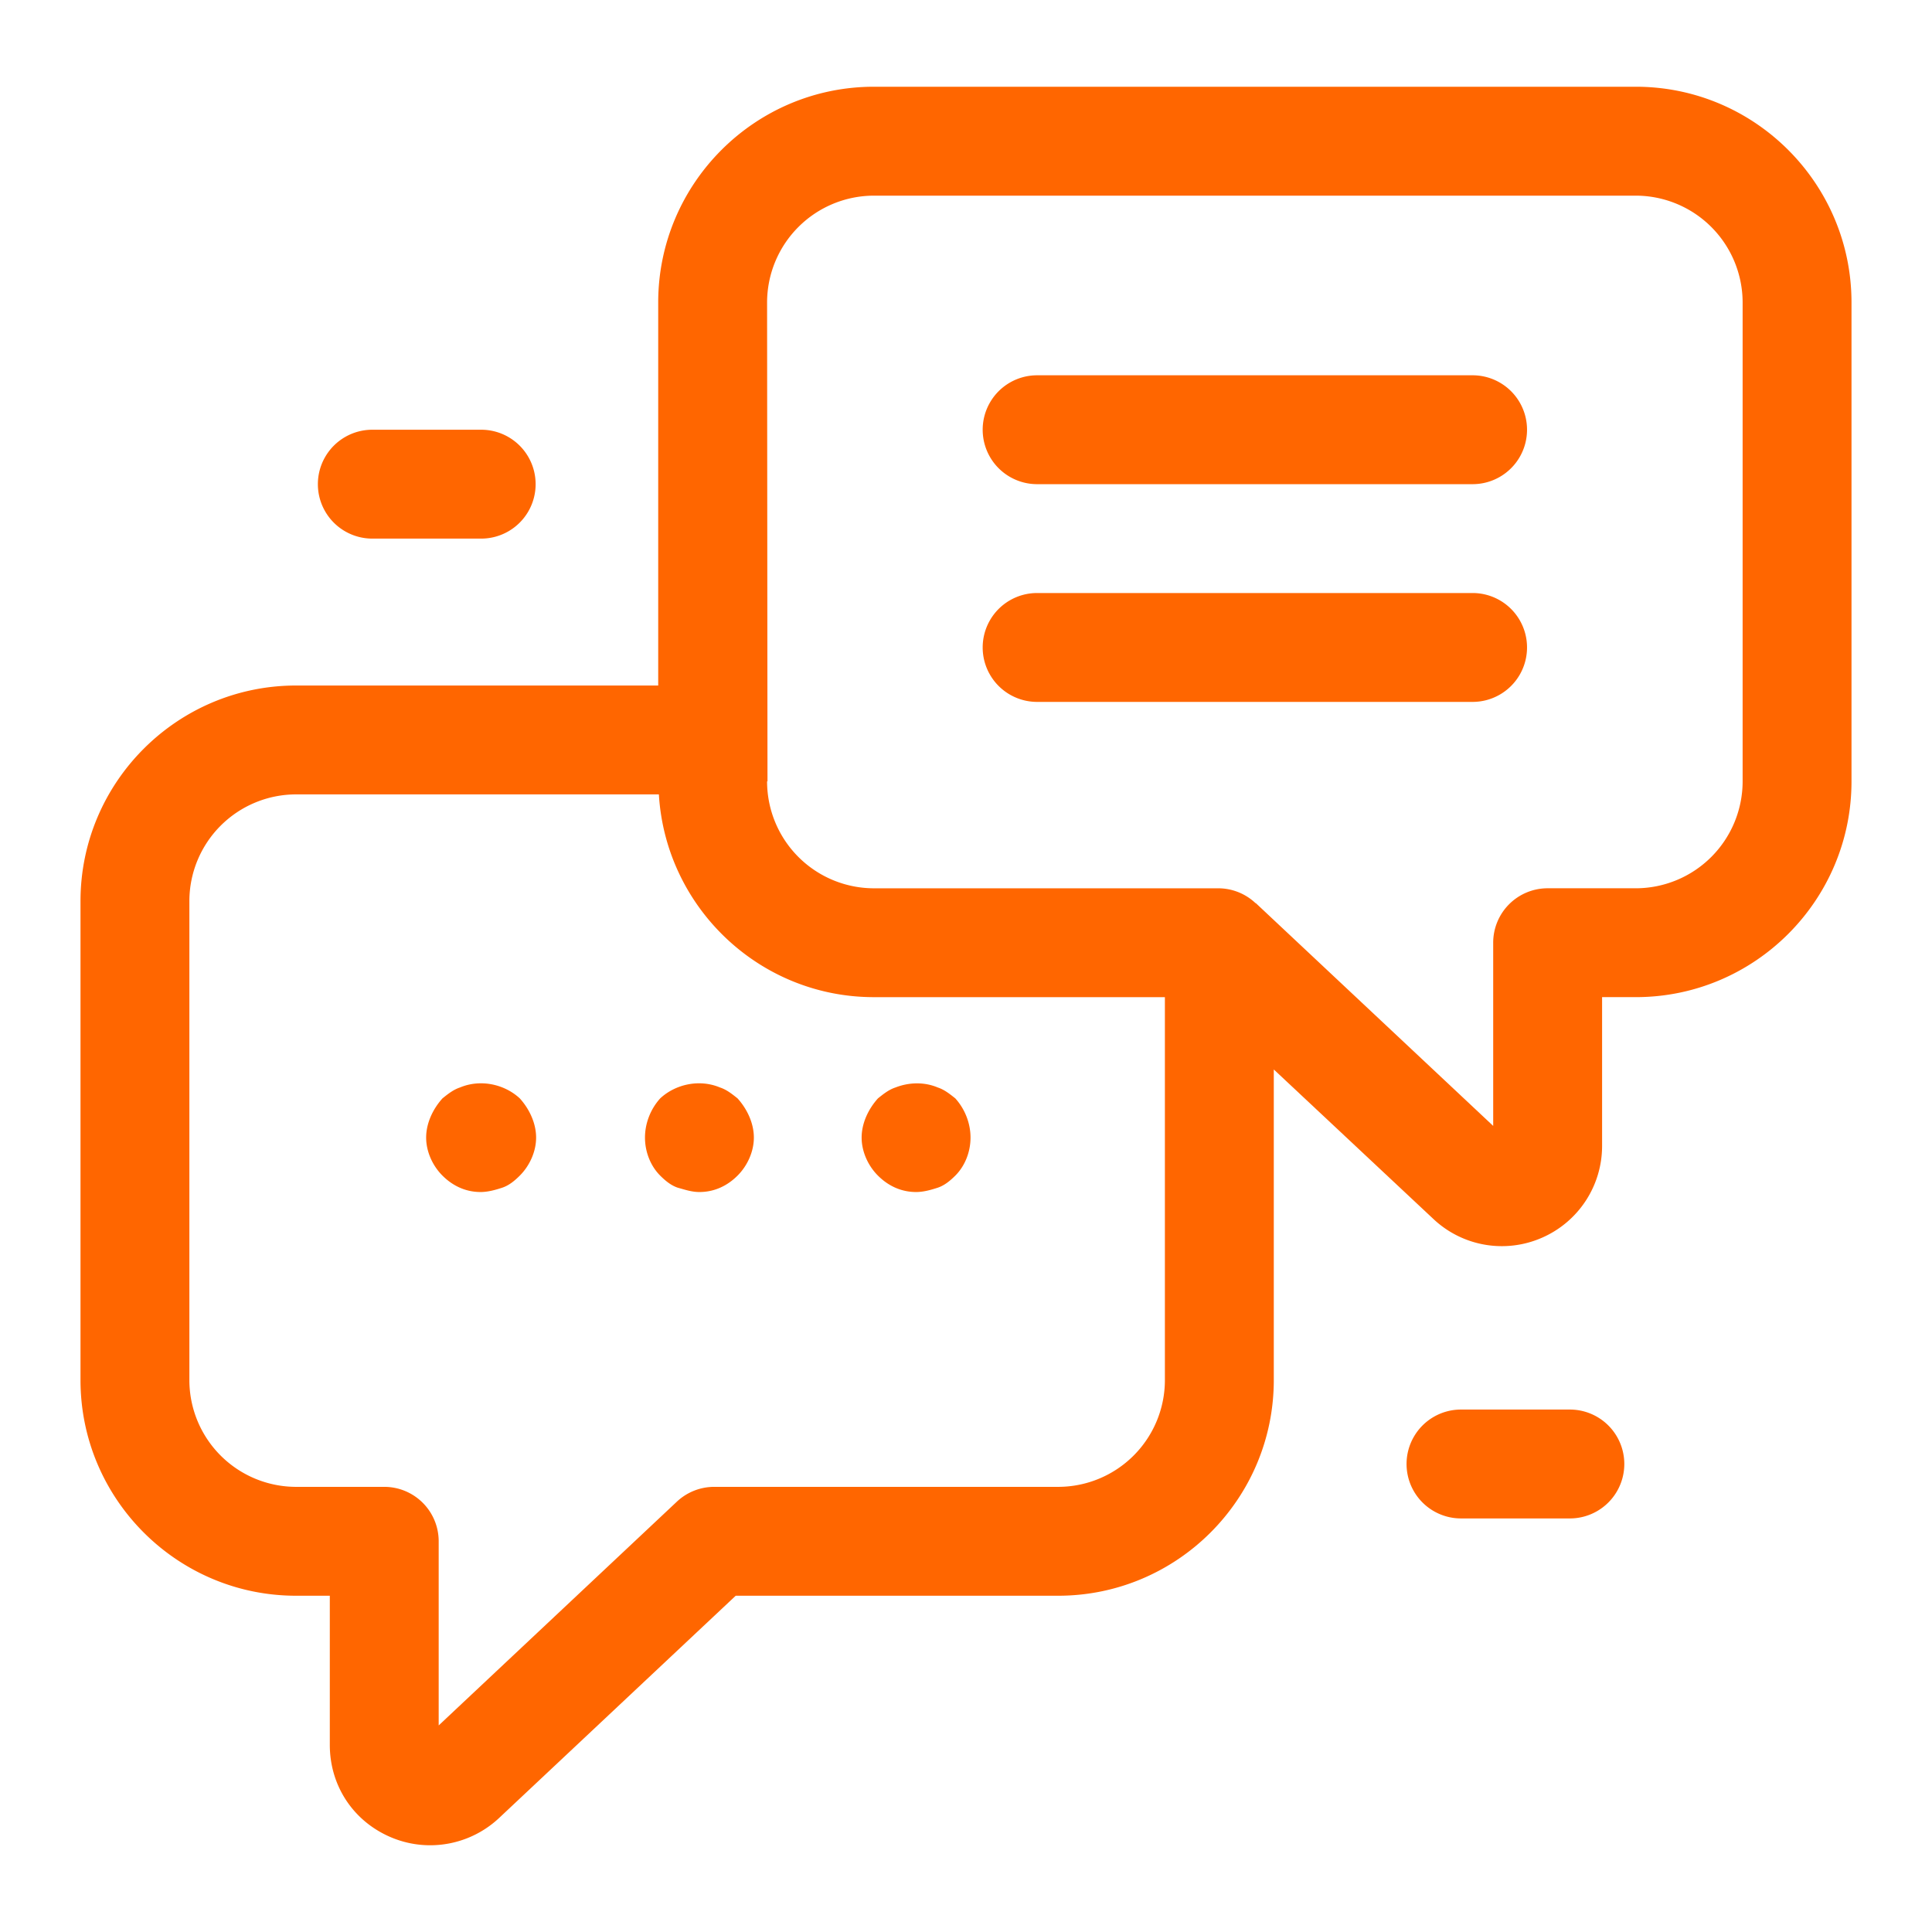 <svg xmlns="http://www.w3.org/2000/svg" xmlns:xlink="http://www.w3.org/1999/xlink" width="512" height="512" x="0" y="0" viewBox="0 0 96 96" style="enable-background:new 0 0 512 512" xml:space="preserve"><g><path d="M81.282 4.31H43.424c-5.91 0-10.718 4.807-10.718 10.719v19.034H14.711C8.805 34.064 4 38.871 4 44.777v23.8c0 5.906 4.805 10.714 10.711 10.714h1.677v7.412c0 2.013 1.146 3.767 2.991 4.57.642.28 1.322.417 1.996.417a5.01 5.01 0 0 0 3.411-1.342l11.771-11.057H52.58c5.908 0 10.714-4.807 10.714-10.714V53.141l7.928 7.427a4.961 4.961 0 0 0 5.385.94 4.975 4.975 0 0 0 3-4.57v-7.391h1.676C87.192 49.548 92 44.74 92 38.829v-23.8C92 9.118 87.192 4.31 81.282 4.31zM52.58 73.881H35.487a2.71 2.71 0 0 0-1.852.734L21.798 85.736v-9.15a2.704 2.704 0 0 0-2.705-2.705h-4.382a5.307 5.307 0 0 1-5.301-5.304v-23.8a5.307 5.307 0 0 1 5.301-5.304h18.028c.336 5.611 4.993 10.075 10.685 10.075h14.459v19.029a5.307 5.307 0 0 1-5.303 5.304zm34.01-35.052a5.315 5.315 0 0 1-5.308 5.309h-4.381a2.704 2.704 0 0 0-2.705 2.705v9.103l-11.742-11.02-.056-.053-.007.008-.014-.013a2.702 2.702 0 0 0-1.85-.729H43.424a5.315 5.315 0 0 1-5.308-5.309v-.005h.02l-.02-23.794a5.315 5.315 0 0 1 5.308-5.309h37.858a5.315 5.315 0 0 1 5.308 5.309z" fill="#ff6600" opacity="1" data-original="#000000"></path><path d="M73.172 18.648H51.534a2.704 2.704 0 1 0 0 5.41h21.639a2.704 2.704 0 1 0-.001-5.41zM73.172 29.467H51.534a2.704 2.704 0 1 0 0 5.41h21.639a2.704 2.704 0 1 0-.001-5.41zM22.852 54.038c-.324.106-.595.322-.865.539-.487.539-.812 1.247-.812 1.949s.324 1.405.812 1.891c.541.539 1.19.814 1.893.814.378 0 .758-.111 1.082-.217.325-.111.595-.328.865-.597.487-.486.812-1.189.812-1.891s-.325-1.411-.812-1.949c-.757-.702-1.947-.972-2.975-.539zM35.781 54.038c-1.028-.433-2.218-.164-2.975.539-.487.539-.757 1.247-.757 1.949s.27 1.405.757 1.891c.27.269.541.486.865.597.379.106.703.217 1.082.217.704 0 1.353-.275 1.894-.814.487-.486.812-1.189.812-1.891s-.325-1.411-.812-1.949c-.271-.216-.541-.433-.866-.539zM46.601 54.038c-.649-.275-1.407-.275-2.11 0-.324.106-.595.322-.865.539-.487.539-.812 1.247-.812 1.949s.324 1.405.812 1.891c.541.539 1.19.814 1.894.814.378 0 .757-.111 1.082-.217.325-.111.595-.328.866-.597.487-.486.757-1.189.757-1.891s-.271-1.411-.757-1.949c-.272-.216-.542-.433-.867-.539zM18.5 26.763h5.41a2.704 2.704 0 1 0 0-5.41H18.5a2.704 2.704 0 1 0 0 5.41zM78.006 70.04h-5.41a2.704 2.704 0 1 0 0 5.41h5.41a2.704 2.704 0 1 0 0-5.41z" fill="#ff6600" opacity="1" data-original="#000000"></path></g></svg>